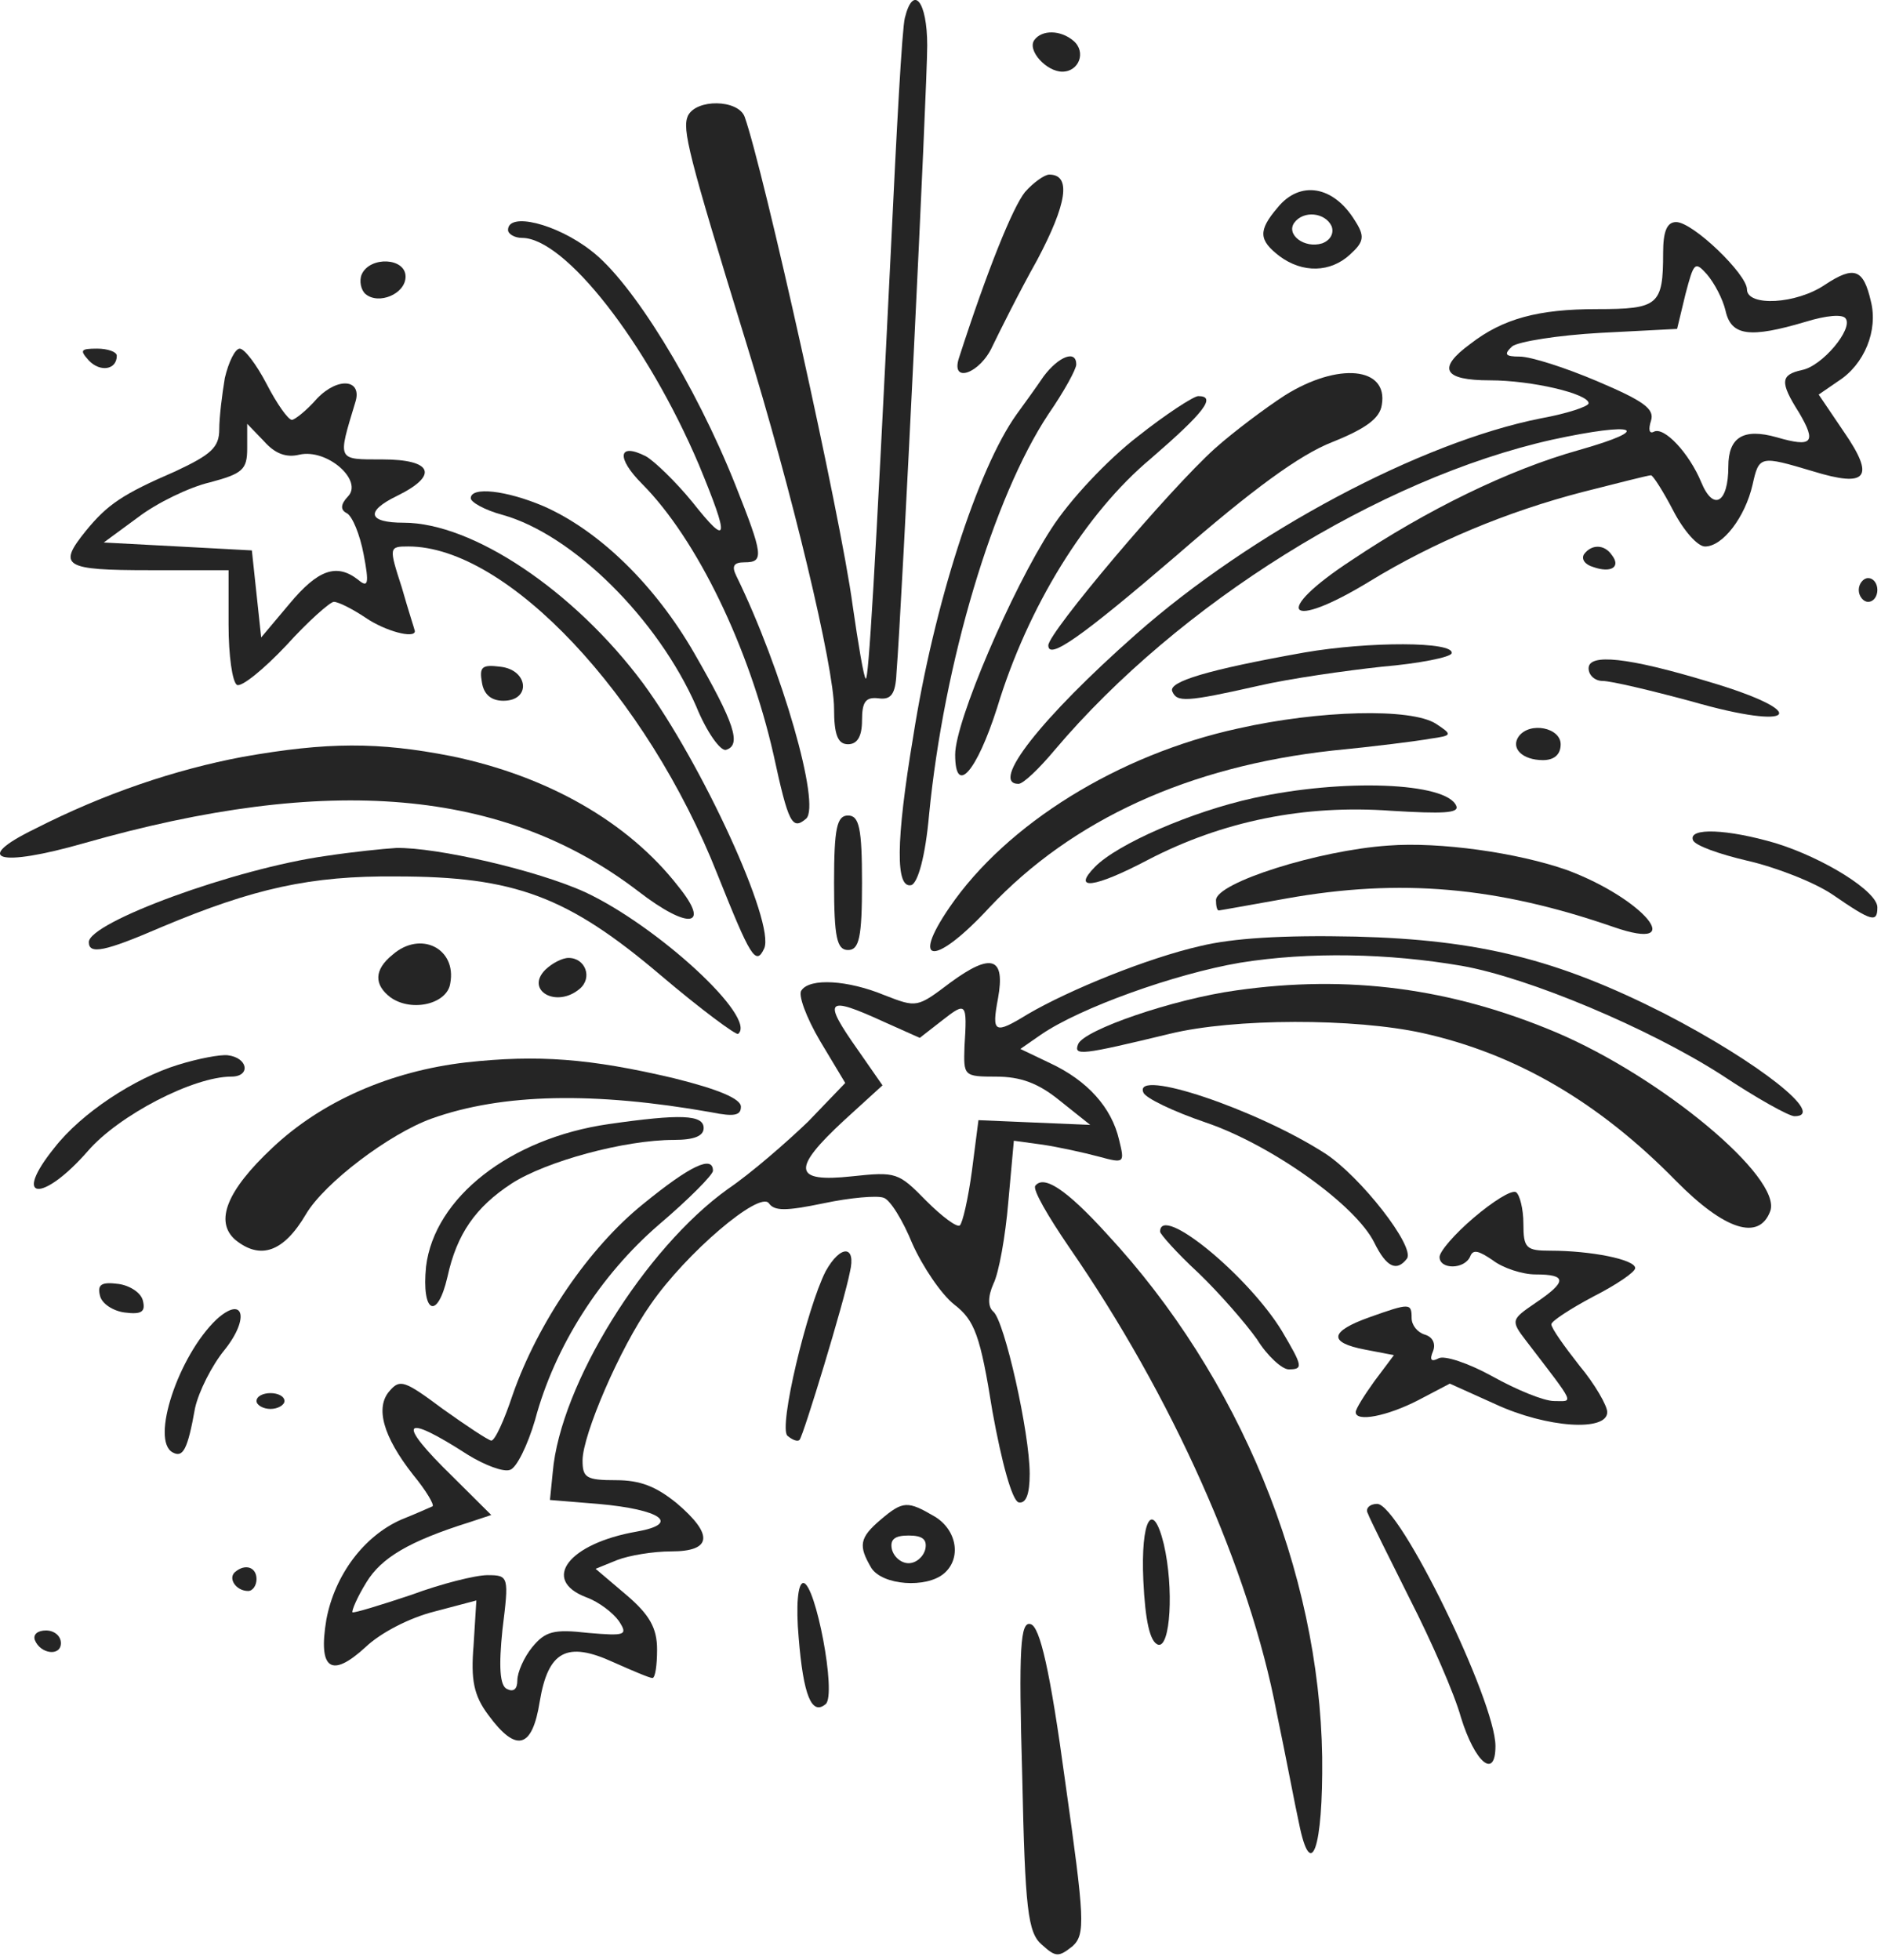 <?xml version="1.0" encoding="UTF-8"?> <svg xmlns="http://www.w3.org/2000/svg" width="310" height="323" viewBox="0 0 310 323" fill="none"><path d="M149.127 2.944C148.666 4.639 147.745 21.722 146.824 41.153C144.214 94.358 143.139 112.354 142.679 111.833C142.372 111.702 141.45 106.225 140.529 99.835C138.534 84.839 125.791 27.851 122.721 19.244C121.646 16.375 114.738 16.245 113.356 19.114C112.435 21.331 113.356 25.243 122.874 56.149C130.55 80.926 137.459 110.007 137.459 116.788C137.459 121.091 138.073 122.656 139.762 122.656C141.297 122.656 142.065 121.352 142.065 118.744C142.065 115.614 142.679 114.832 144.828 115.093C146.824 115.354 147.591 114.441 147.745 110.92C148.666 99.444 152.811 14.289 152.811 7.508C152.811 0.205 150.508 -2.664 149.127 2.944Z" fill="#252525"></path><path d="M170.466 6.596C169.238 8.292 172.462 11.812 175.072 11.812C177.835 11.812 179.063 8.552 176.914 6.727C174.765 4.901 171.694 4.901 170.466 6.596Z" fill="#252525"></path><path d="M168.931 31.644C166.935 34.121 162.79 44.293 158.031 59.029C156.649 63.332 161.562 61.507 163.557 57.073C164.632 54.856 167.856 48.336 170.927 42.859C175.839 33.6 176.607 28.775 172.922 28.775C172.155 28.775 170.312 30.079 168.931 31.644Z" fill="#252525"></path><path d="M210.535 34.238C207.311 38.02 207.465 39.585 210.842 42.193C214.68 45.062 219.286 44.931 222.51 41.932C224.813 39.846 224.966 38.933 223.278 36.325C219.747 30.587 214.22 29.674 210.535 34.238ZM219.439 37.238C219.9 38.411 219.286 39.585 217.904 40.106C214.987 41.019 211.917 38.672 213.299 36.716C214.834 34.63 218.365 35.021 219.439 37.238Z" fill="#252525"></path><path d="M83.726 37.903C83.726 38.555 84.801 39.207 86.029 39.207C93.091 39.207 106.601 56.42 115.198 76.633C120.264 88.891 120.111 90.326 114.124 82.762C111.36 79.372 107.829 75.981 106.448 75.199C101.842 72.852 101.535 75.46 105.833 79.763C114.891 88.891 123.488 106.757 127.48 124.362C129.936 135.707 130.55 136.881 132.853 134.925C135.31 132.708 128.862 110.278 121.339 94.89C120.572 93.325 120.879 92.673 122.721 92.673C125.945 92.673 125.791 91.5 121.186 79.894C114.584 63.332 104.145 46.379 97.39 41.293C91.709 36.86 83.726 34.904 83.726 37.903Z" fill="#252525"></path><path d="M274.093 41.685C274.093 50.292 273.326 50.944 263.193 50.944C253.521 50.944 247.687 52.509 242.314 56.682C236.787 60.724 237.862 62.681 245.538 62.681C252.447 62.681 261.811 64.897 261.811 66.462C261.811 66.984 258.28 68.158 253.982 68.94C234.177 72.852 206.237 87.719 187.2 104.541C171.541 118.364 163.097 129.188 167.856 129.188C168.624 129.188 171.234 126.71 173.843 123.58C194.262 99.455 227.269 78.851 255.824 72.461C269.641 69.462 272.711 70.635 260.276 74.156C248.609 77.416 235.099 84.067 222.817 92.283C209.461 101.02 212.07 104.15 225.734 95.804C236.173 89.414 248.301 84.328 260.89 81.068C266.571 79.633 271.637 78.329 272.097 78.329C272.404 78.329 274.093 80.937 275.782 84.198C277.471 87.458 279.773 90.066 281.002 90.066C283.918 90.066 287.603 85.241 288.831 79.894C289.906 75.069 290.059 75.069 298.81 77.677C307.714 80.416 309.096 78.721 303.876 71.157L299.731 65.028L302.955 62.811C307.254 60.072 309.557 54.465 308.328 49.64C307.1 44.293 305.565 43.772 300.806 46.901C296.047 50.162 287.91 50.553 287.91 47.684C287.91 45.206 279.006 36.599 276.242 36.599C274.707 36.599 274.093 38.164 274.093 41.685ZM284.379 51.205C285.3 55.378 288.371 55.769 297.582 53.031C300.959 51.987 303.723 51.727 304.183 52.509C305.412 54.204 300.345 60.333 296.968 60.985C293.437 61.768 293.283 62.941 296.507 68.027C299.424 72.983 298.657 73.765 292.823 72.07C287.296 70.505 284.84 72.07 284.84 76.895C284.84 82.893 282.383 84.328 280.387 79.503C278.392 74.678 274.247 70.244 272.558 71.157C271.79 71.548 271.637 70.766 272.097 69.331C272.711 67.375 270.869 66.071 263.193 62.811C257.973 60.594 252.293 58.768 250.451 58.768C247.994 58.768 247.841 58.377 249.223 57.073C250.297 56.291 256.745 55.247 263.807 54.856L276.396 54.204L277.778 48.466C279.159 43.25 279.313 42.989 281.309 45.206C282.537 46.641 283.918 49.249 284.379 51.205Z" fill="#252525"></path><path d="M59.623 45.195C59.163 46.239 59.47 47.803 60.238 48.455C62.387 50.281 66.839 48.455 66.839 45.587C66.839 42.457 61.005 42.196 59.623 45.195Z" fill="#252525"></path><path d="M14.642 59.412C16.484 61.368 19.247 60.977 19.247 58.629C19.247 57.977 17.712 57.456 16.023 57.456C13.26 57.456 13.106 57.716 14.642 59.412Z" fill="#252525"></path><path d="M37.056 62.283C36.595 65.022 36.135 68.804 36.135 70.76C36.135 73.759 34.753 74.933 28.919 77.671C20.169 81.453 17.712 83.148 14.181 87.452C9.422 93.32 10.497 93.972 24.621 93.972H37.67V102.97C37.67 108.056 38.284 112.359 39.052 112.881C39.819 113.272 43.504 110.273 47.188 106.36C50.719 102.448 54.404 99.188 55.018 99.188C55.785 99.188 58.088 100.362 60.238 101.796C63.462 104.013 68.374 105.317 68.374 104.013C68.374 103.883 67.3 100.623 66.225 96.841C64.076 90.19 64.076 90.06 67.3 90.06C83.573 90.06 106.601 114.576 118.269 144.178C123.642 157.61 124.563 159.305 125.945 156.306C127.787 152.133 115.659 125.791 105.987 112.62C94.626 97.362 77.893 86.148 66.532 86.148C60.698 86.148 60.084 84.322 65.457 81.714C72.366 78.323 71.291 75.715 63.001 75.715C55.478 75.715 55.632 75.976 58.549 66.326C59.777 62.544 55.785 62.023 52.255 65.674C50.566 67.63 48.57 69.195 48.109 69.195C47.495 69.195 45.653 66.587 43.964 63.327C42.276 60.066 40.28 57.458 39.512 57.458C38.745 57.458 37.67 59.675 37.056 62.283ZM49.338 74.933C53.943 73.889 59.931 79.236 57.321 81.844C56.093 83.148 56.093 84.061 57.167 84.583C58.088 85.104 59.316 88.104 59.931 91.364C60.852 96.189 60.698 96.971 59.01 95.537C55.478 92.798 52.408 93.841 47.649 99.579L43.043 105.056L42.276 97.884L41.508 90.712L29.38 90.06L17.098 89.408L22.778 85.235C25.849 82.887 31.222 80.279 34.599 79.497C39.973 78.062 40.74 77.41 40.74 73.889V69.847L43.504 72.716C45.346 74.802 47.188 75.454 49.338 74.933Z" fill="#252525"></path><path d="M172.001 62.017C170.773 63.843 168.777 66.581 167.549 68.277C161.101 77.275 153.886 99.835 150.508 121.352C147.591 138.826 147.591 146.52 150.201 145.868C151.276 145.477 152.504 141.174 153.118 134.262C155.574 109.094 163.711 81.969 172.769 68.277C175.379 64.495 177.374 60.843 177.374 60.061C177.374 57.583 174.457 58.757 172.001 62.017Z" fill="#252525"></path><path d="M211.763 65.152C208.539 67.238 203.32 71.15 200.249 73.889C192.573 80.8 172.769 104.273 172.769 106.36C172.769 108.838 178.142 105.056 193.955 91.494C206.39 80.67 214.22 74.932 219.593 72.846C225.12 70.629 227.423 68.933 227.73 66.717C228.804 60.457 220.514 59.675 211.763 65.152Z" fill="#252525"></path><path d="M187.507 71.933C182.594 75.715 176.3 82.365 173.229 87.19C166.782 97.101 157.417 118.879 157.417 124.356C157.417 131.268 160.948 127.225 164.325 116.662C169.391 99.97 178.91 84.582 189.656 75.584C198.407 68.021 200.556 65.282 197.486 65.282C196.718 65.282 192.113 68.282 187.507 71.933Z" fill="#252525"></path><path d="M77.585 82.11C77.585 82.762 79.888 84.066 82.805 84.849C94.473 88.109 108.443 102.062 114.738 116.407C116.426 120.58 118.729 123.84 119.65 123.579C122.26 122.797 121.032 119.145 114.431 107.67C107.983 96.455 98.771 87.457 89.56 83.414C83.419 80.806 77.585 80.154 77.585 82.11Z" fill="#252525"></path><path d="M261.044 91.361C260.583 92.144 261.197 93.056 262.579 93.448C265.496 94.491 267.185 93.448 265.649 91.492C264.421 89.666 262.272 89.666 261.044 91.361Z" fill="#252525"></path><path d="M306.333 97.231C306.333 98.275 307.1 99.188 307.868 99.188C308.789 99.188 309.403 98.275 309.403 97.231C309.403 96.188 308.789 95.275 307.868 95.275C307.1 95.275 306.333 96.188 306.333 97.231Z" fill="#252525"></path><path d="M214.987 107.533C198.868 110.402 192.573 112.358 193.187 113.923C193.955 115.749 195.337 115.749 207.465 113.01C212.531 111.836 221.742 110.532 227.73 109.88C233.871 109.359 239.09 108.315 239.244 107.663C239.704 105.707 225.58 105.707 214.987 107.533Z" fill="#252525"></path><path d="M261.812 110.137C261.812 111.311 262.886 112.224 264.114 112.224C265.496 112.224 272.097 113.789 278.852 115.614C296.047 120.57 298.81 117.44 281.616 112.354C268.259 108.312 261.812 107.66 261.812 110.137Z" fill="#252525"></path><path d="M79.428 112.493C79.735 114.449 80.963 115.492 82.959 115.492C87.565 115.492 87.104 110.406 82.498 109.885C79.428 109.494 78.967 109.885 79.428 112.493Z" fill="#252525"></path><path d="M204.087 120.049C184.283 124.352 165.86 135.828 156.496 149.52C149.894 159.17 154.193 159.17 163.097 149.52C176.76 135.045 195.951 126.308 219.593 123.7C226.348 123.048 233.563 122.135 235.713 121.744C239.397 121.222 239.397 121.092 236.634 119.266C232.489 116.658 217.444 117.049 204.087 120.049Z" fill="#252525"></path><path d="M250.297 121.361C248.916 123.317 250.911 125.273 254.289 125.273C256.131 125.273 257.206 124.361 257.206 122.665C257.206 119.927 252.14 118.884 250.297 121.361Z" fill="#252525"></path><path d="M39.973 124.742C28.919 126.828 17.251 130.74 5.737 136.609C-4.702 141.694 -0.25 142.998 13.874 138.956C54.097 127.48 83.112 129.958 105.219 146.911C113.509 153.301 117.194 152.779 111.821 146.128C103.531 135.435 90.174 127.871 74.361 124.611C62.387 122.264 53.943 122.264 39.973 124.742Z" fill="#252525"></path><path d="M206.544 131.534C196.411 133.751 184.129 139.098 180.445 142.879C176.607 146.792 180.291 146.4 189.196 141.706C201.477 135.316 214.987 132.577 229.265 133.621C237.862 134.142 240.472 134.012 240.011 132.838C238.476 128.926 221.282 128.274 206.544 131.534Z" fill="#252525"></path><path d="M137.459 145.486C137.459 154.484 137.92 156.57 139.762 156.57C141.604 156.57 142.065 154.484 142.065 145.486C142.065 136.488 141.604 134.401 139.762 134.401C137.92 134.401 137.459 136.488 137.459 145.486Z" fill="#252525"></path><path d="M279.006 138.447C279.313 139.36 283.458 140.794 287.91 141.838C292.516 142.881 298.964 145.359 302.034 147.445C308.482 151.879 309.403 152.14 309.403 149.532C309.403 146.923 300.652 141.446 292.669 138.969C284.686 136.621 278.238 136.361 279.006 138.447Z" fill="#252525"></path><path d="M228.804 139.356C217.29 140.138 200.403 145.485 200.403 148.354C200.403 149.267 200.556 150.049 200.863 150.049C201.017 150.049 206.083 149.136 211.917 148.093C230.8 144.703 246.766 146.137 265.956 152.788C278.392 157.091 270.869 148.093 258.28 143.399C250.144 140.53 237.248 138.704 228.804 139.356Z" fill="#252525"></path><path d="M53.789 141.054C38.744 143.14 14.642 152.008 14.642 155.268C14.642 157.354 17.251 156.833 26.616 152.79C41.815 146.4 51.18 144.314 65.304 144.444C84.801 144.444 93.552 147.704 108.904 160.745C115.505 166.352 121.339 170.656 121.646 170.395C124.87 167.787 108.443 152.66 96.469 147.052C88.485 143.401 71.905 139.619 65.304 139.75C63.154 139.88 58.088 140.402 53.789 141.054Z" fill="#252525"></path><path d="M197.793 155.92C189.196 157.877 176.3 163.093 169.391 167.135C163.865 170.526 163.404 170.265 164.479 164.527C165.707 157.746 163.404 156.964 156.649 161.919C151.122 166.092 151.122 166.092 145.749 164.006C139.762 161.528 133.467 161.137 132.086 163.223C131.472 163.875 132.853 167.657 135.156 171.569L139.301 178.481L133.16 184.871C129.629 188.261 123.796 193.347 119.957 195.955C106.294 205.735 92.324 228.165 91.095 242.64L90.635 247.204L98.618 247.857C108.904 248.769 112.281 251.117 104.912 252.421C93.705 254.377 89.1 260.375 96.622 263.244C98.772 264.027 101.074 265.853 101.995 267.157C103.531 269.504 103.07 269.634 96.929 269.113C91.249 268.461 89.867 268.852 87.718 271.46C86.336 273.155 85.262 275.633 85.262 276.937C85.262 278.371 84.647 278.893 83.573 278.371C82.345 277.85 82.191 274.59 82.805 268.591C83.88 259.854 83.88 259.593 80.349 259.593C78.353 259.593 72.673 261.028 67.76 262.853C62.694 264.548 58.395 265.853 58.088 265.722C57.935 265.461 58.856 263.244 60.391 260.767C62.847 256.724 67.453 253.986 77.432 250.856L80.963 249.682L74.669 243.423C65.15 234.164 66.225 232.729 77.125 239.771C79.888 241.467 82.959 242.64 84.033 242.249C85.108 241.988 86.95 238.206 88.178 234.034C91.403 221.906 98.925 210.169 108.597 201.823C113.51 197.65 117.501 193.608 117.501 192.956C117.501 190.348 113.817 192.043 105.987 198.433C97.083 205.605 88.639 217.994 84.494 229.861C83.112 234.034 81.577 237.424 80.963 237.424C80.349 237.294 76.818 234.946 72.98 232.208C66.686 227.513 65.918 227.252 64.229 229.208C61.773 231.947 63.154 236.772 68.067 243.032C70.216 245.64 71.598 247.987 71.291 248.248C70.984 248.378 68.681 249.421 66.071 250.465C59.931 253.203 55.171 259.593 53.79 266.896C52.408 275.111 54.557 276.676 60.238 271.46C62.694 269.113 67.453 266.635 71.598 265.592L78.507 263.766L78.046 271.199C77.585 276.807 78.046 279.415 80.502 282.675C85.108 288.934 87.718 288.152 88.946 280.458C90.328 272.112 93.398 270.417 101.074 273.938C104.298 275.372 107.062 276.546 107.522 276.546C107.983 276.546 108.29 274.459 108.29 271.851C108.29 268.33 107.062 266.113 103.224 262.853L98.157 258.55L101.688 257.115C103.684 256.333 107.676 255.681 110.593 255.681C117.348 255.681 117.655 252.942 111.514 247.726C108.136 244.988 105.526 243.944 101.535 243.944C96.622 243.944 96.008 243.553 96.008 240.684C96.008 236.511 102.149 222.167 107.215 214.994C113.049 206.518 125.177 196.216 126.712 198.302C127.634 199.606 129.476 199.606 135.77 198.302C140.069 197.389 144.521 196.998 145.596 197.389C146.67 197.65 148.82 201.171 150.355 204.953C152.044 208.735 155.114 213.299 157.263 214.994C160.641 217.602 161.562 220.08 163.558 232.599C165.093 241.075 166.782 247.204 167.856 247.596C169.084 247.857 169.698 246.292 169.698 242.901C169.698 236.12 165.553 217.733 163.711 216.168C162.79 215.385 162.79 213.69 163.711 211.604C164.632 209.778 165.707 203.649 166.167 198.172L167.089 188L171.848 188.652C174.458 189.044 178.603 189.956 181.059 190.608C185.358 191.782 185.358 191.652 184.437 187.87C183.208 182.523 179.217 178.089 173.076 175.221L168.163 172.873L171.541 170.526C177.989 166.092 193.648 160.485 204.394 158.659C215.755 156.833 228.804 157.094 240.933 159.181C251.986 161.137 271.79 169.483 283.765 177.177C289.445 180.958 294.819 183.958 295.74 183.958C301.113 183.958 289.906 175.09 274.247 167.005C256.745 158.137 243.849 154.877 223.431 154.356C211.303 154.095 203.166 154.616 197.793 155.92ZM145.749 168.439L151.583 171.048L155.267 168.179C159.259 165.049 159.413 165.179 158.952 172.482C158.798 177.307 158.798 177.437 164.172 177.437C168.163 177.437 171.08 178.481 174.611 181.35L179.677 185.392L170.466 185.001L161.255 184.61L160.18 192.956C159.566 197.52 158.645 201.562 158.184 201.954C157.724 202.345 155.267 200.519 152.658 197.911C148.052 193.217 147.745 193.086 140.376 193.869C130.704 194.912 130.397 192.695 139.148 184.61L145.442 178.872L141.451 173.134C135.463 164.658 136.077 164.006 145.749 168.439Z" fill="#252525"></path><path d="M64.689 157.351C61.619 159.829 61.619 162.306 64.382 164.393C67.913 166.87 73.747 165.436 74.208 162.045C75.282 156.308 69.295 153.308 64.689 157.351Z" fill="#252525"></path><path d="M89.867 159.827C86.49 163.217 91.71 166.217 95.547 162.957C97.697 161.131 96.469 157.871 93.705 157.871C92.631 157.871 90.942 158.784 89.867 159.827Z" fill="#252525"></path><path d="M203.78 163.219C193.341 164.653 178.603 169.739 177.682 172.086C176.914 174.042 178.142 173.912 192.727 170.391C203.32 167.783 223.278 167.783 234.485 170.26C249.683 173.651 263.347 181.475 276.242 194.646C284.226 202.732 289.906 204.557 291.748 199.602C293.744 194.125 273.94 177.563 256.438 170.13C239.09 162.827 222.203 160.61 203.78 163.219Z" fill="#252525"></path><path d="M29.38 175.476C22.164 177.692 13.413 183.43 8.961 189.168C1.899 197.905 6.966 198.297 14.488 189.69C19.554 183.822 31.836 177.432 38.13 177.432C41.354 177.432 40.894 174.302 37.516 173.911C36.288 173.78 32.757 174.432 29.38 175.476Z" fill="#252525"></path><path d="M76.818 175.09C64.382 176.524 53.022 181.48 44.885 189.173C37.363 196.215 35.367 201.301 38.744 204.301C42.889 207.691 46.727 206.387 50.412 200.128C53.482 194.911 64.229 186.826 71.137 184.348C82.805 180.175 98.004 179.915 117.194 183.305C121.032 184.088 122.107 183.827 122.107 182.392C122.107 181.088 118.422 179.523 111.053 177.698C97.236 174.438 88.639 173.786 76.818 175.09Z" fill="#252525"></path><path d="M188.428 180.039C188.735 180.952 193.341 183.169 198.714 184.995C209.461 188.646 223.431 198.557 226.502 204.816C228.497 208.859 230.186 209.641 231.875 207.425C233.257 205.468 224.199 193.862 218.365 190.081C207.004 182.778 186.739 175.997 188.428 180.039Z" fill="#252525"></path><path d="M100.307 185.257C84.033 187.605 71.598 197.385 70.216 208.73C69.449 216.424 72.059 217.728 73.747 210.426C75.282 203.384 78.353 198.95 84.34 195.038C90.021 191.386 102.916 187.866 111.053 187.866C114.431 187.866 115.966 187.214 115.966 185.909C115.966 183.693 112.128 183.562 100.307 185.257Z" fill="#252525"></path><path d="M170.62 195.431C170.159 196.083 172.769 200.516 176.146 205.472C193.187 230.119 205.93 258.677 210.382 282.15C211.917 289.453 213.452 297.669 214.066 300.407C216.062 310.449 218.058 304.58 217.904 289.584C217.444 258.938 204.241 226.858 182.441 203.385C175.686 195.952 172.001 193.605 170.62 195.431Z" fill="#252525"></path><path d="M242.928 200.645C239.704 203.384 237.248 206.253 237.248 207.166C237.248 209.252 241.393 209.252 242.314 207.035C242.775 205.862 243.696 206.122 245.999 207.687C247.687 208.991 250.911 210.034 253.061 210.034C258.28 210.034 258.28 211.208 253.061 214.729C249.069 217.468 248.916 217.598 251.526 220.989C259.816 231.812 259.355 230.899 256.131 230.899C254.442 230.899 249.99 229.074 245.999 226.857C242.007 224.64 238.016 223.336 237.094 223.858C235.866 224.51 235.559 224.118 236.173 222.684C236.634 221.51 236.173 220.337 234.792 219.945C233.563 219.554 232.642 218.38 232.642 217.207C232.642 214.729 232.335 214.729 225.734 217.076C219.132 219.424 218.825 221.249 224.966 222.423L229.725 223.336L226.502 227.639C224.813 229.987 223.431 232.203 223.431 232.725C223.431 234.42 228.651 233.377 233.717 230.769L238.937 228.03L246.459 231.421C254.903 235.333 264.882 235.985 264.882 232.725C264.882 231.682 262.886 228.161 260.276 225.031C257.82 221.901 255.671 218.902 255.671 218.25C255.671 217.728 258.895 215.642 262.579 213.686C266.417 211.73 269.488 209.643 269.488 208.991C269.488 207.557 262.119 206.122 255.517 206.122C251.526 206.122 251.065 205.731 251.065 201.689C251.065 199.211 250.451 196.864 249.837 196.472C249.069 196.081 245.999 198.037 242.928 200.645Z" fill="#252525"></path><path d="M191.191 202.989C191.191 203.38 193.955 206.51 197.486 209.77C201.017 213.161 205.315 218.116 207.158 220.724C208.846 223.463 211.303 225.68 212.377 225.68C214.834 225.68 214.68 225.158 211.303 219.42C205.776 210.292 191.191 198.294 191.191 202.989Z" fill="#252525"></path><path d="M136.077 209.505C133.007 215.504 128.248 235.325 129.783 236.629C130.551 237.281 131.472 237.673 131.779 237.281C132.393 236.629 139.148 214.46 140.069 209.635C141.144 205.202 138.534 205.071 136.077 209.505Z" fill="#252525"></path><path d="M16.484 213.561C16.791 214.865 18.633 216.039 20.475 216.3C23.392 216.691 24.006 216.169 23.546 214.344C23.239 213.04 21.396 211.866 19.554 211.605C16.637 211.214 16.023 211.736 16.484 213.561Z" fill="#252525"></path><path d="M35.674 217.459C29.38 223.458 24.774 237.411 28.459 239.367C30.147 240.28 30.915 238.976 32.143 232.065C32.757 229.326 34.906 225.023 37.056 222.415C41.201 217.198 40.126 213.417 35.674 217.459Z" fill="#252525"></path><path d="M42.276 230.899C42.276 231.551 43.35 232.203 44.578 232.203C45.806 232.203 46.881 231.551 46.881 230.899C46.881 230.117 45.806 229.595 44.578 229.595C43.35 229.595 42.276 230.117 42.276 230.899Z" fill="#252525"></path><path d="M145.135 250.454C141.604 253.454 141.45 254.758 143.6 258.409C145.442 261.278 152.657 261.8 155.574 259.322C158.491 256.844 157.724 252.149 154.039 249.933C149.587 247.324 148.819 247.324 145.135 250.454ZM152.504 255.279C152.197 256.583 150.969 257.627 149.741 257.627C148.512 257.627 147.284 256.583 146.977 255.279C146.67 253.714 147.438 253.062 149.741 253.062C152.043 253.062 152.811 253.714 152.504 255.279Z" fill="#252525"></path><path d="M225.427 249.413C225.734 250.326 228.958 256.716 232.335 263.497C235.866 270.408 239.704 279.146 240.779 283.058C243.082 290.491 246.459 293.36 246.459 287.752C246.459 280.319 230.647 247.848 226.962 247.848C225.734 247.848 224.966 248.631 225.427 249.413Z" fill="#252525"></path><path d="M188.428 260.495C188.735 267.016 189.503 270.667 190.885 271.058C192.88 271.58 193.494 261.799 191.806 254.497C189.963 246.933 187.968 250.454 188.428 260.495Z" fill="#252525"></path><path d="M38.745 259.073C37.516 260.117 38.898 262.203 40.894 262.203C41.661 262.203 42.276 261.29 42.276 260.247C42.276 258.291 40.433 257.639 38.745 259.073Z" fill="#252525"></path><path d="M131.625 269.889C132.393 279.409 133.774 282.799 136.077 280.843C137.919 279.278 134.388 260.891 132.393 260.891C131.472 260.891 131.164 264.673 131.625 269.889Z" fill="#252525"></path><path d="M168.47 292.71C168.931 314.619 169.391 318.531 171.694 320.487C173.997 322.573 174.458 322.573 176.76 320.748C178.91 318.792 178.756 316.314 175.532 293.493C173.076 275.366 171.387 268.064 169.852 267.672C168.163 267.151 167.856 271.454 168.47 292.71Z" fill="#252525"></path><path d="M5.737 270.276C6.659 272.624 10.036 273.015 10.036 270.798C10.036 269.624 8.961 268.711 7.58 268.711C6.198 268.711 5.43 269.363 5.737 270.276Z" fill="#252525"></path></svg> 
